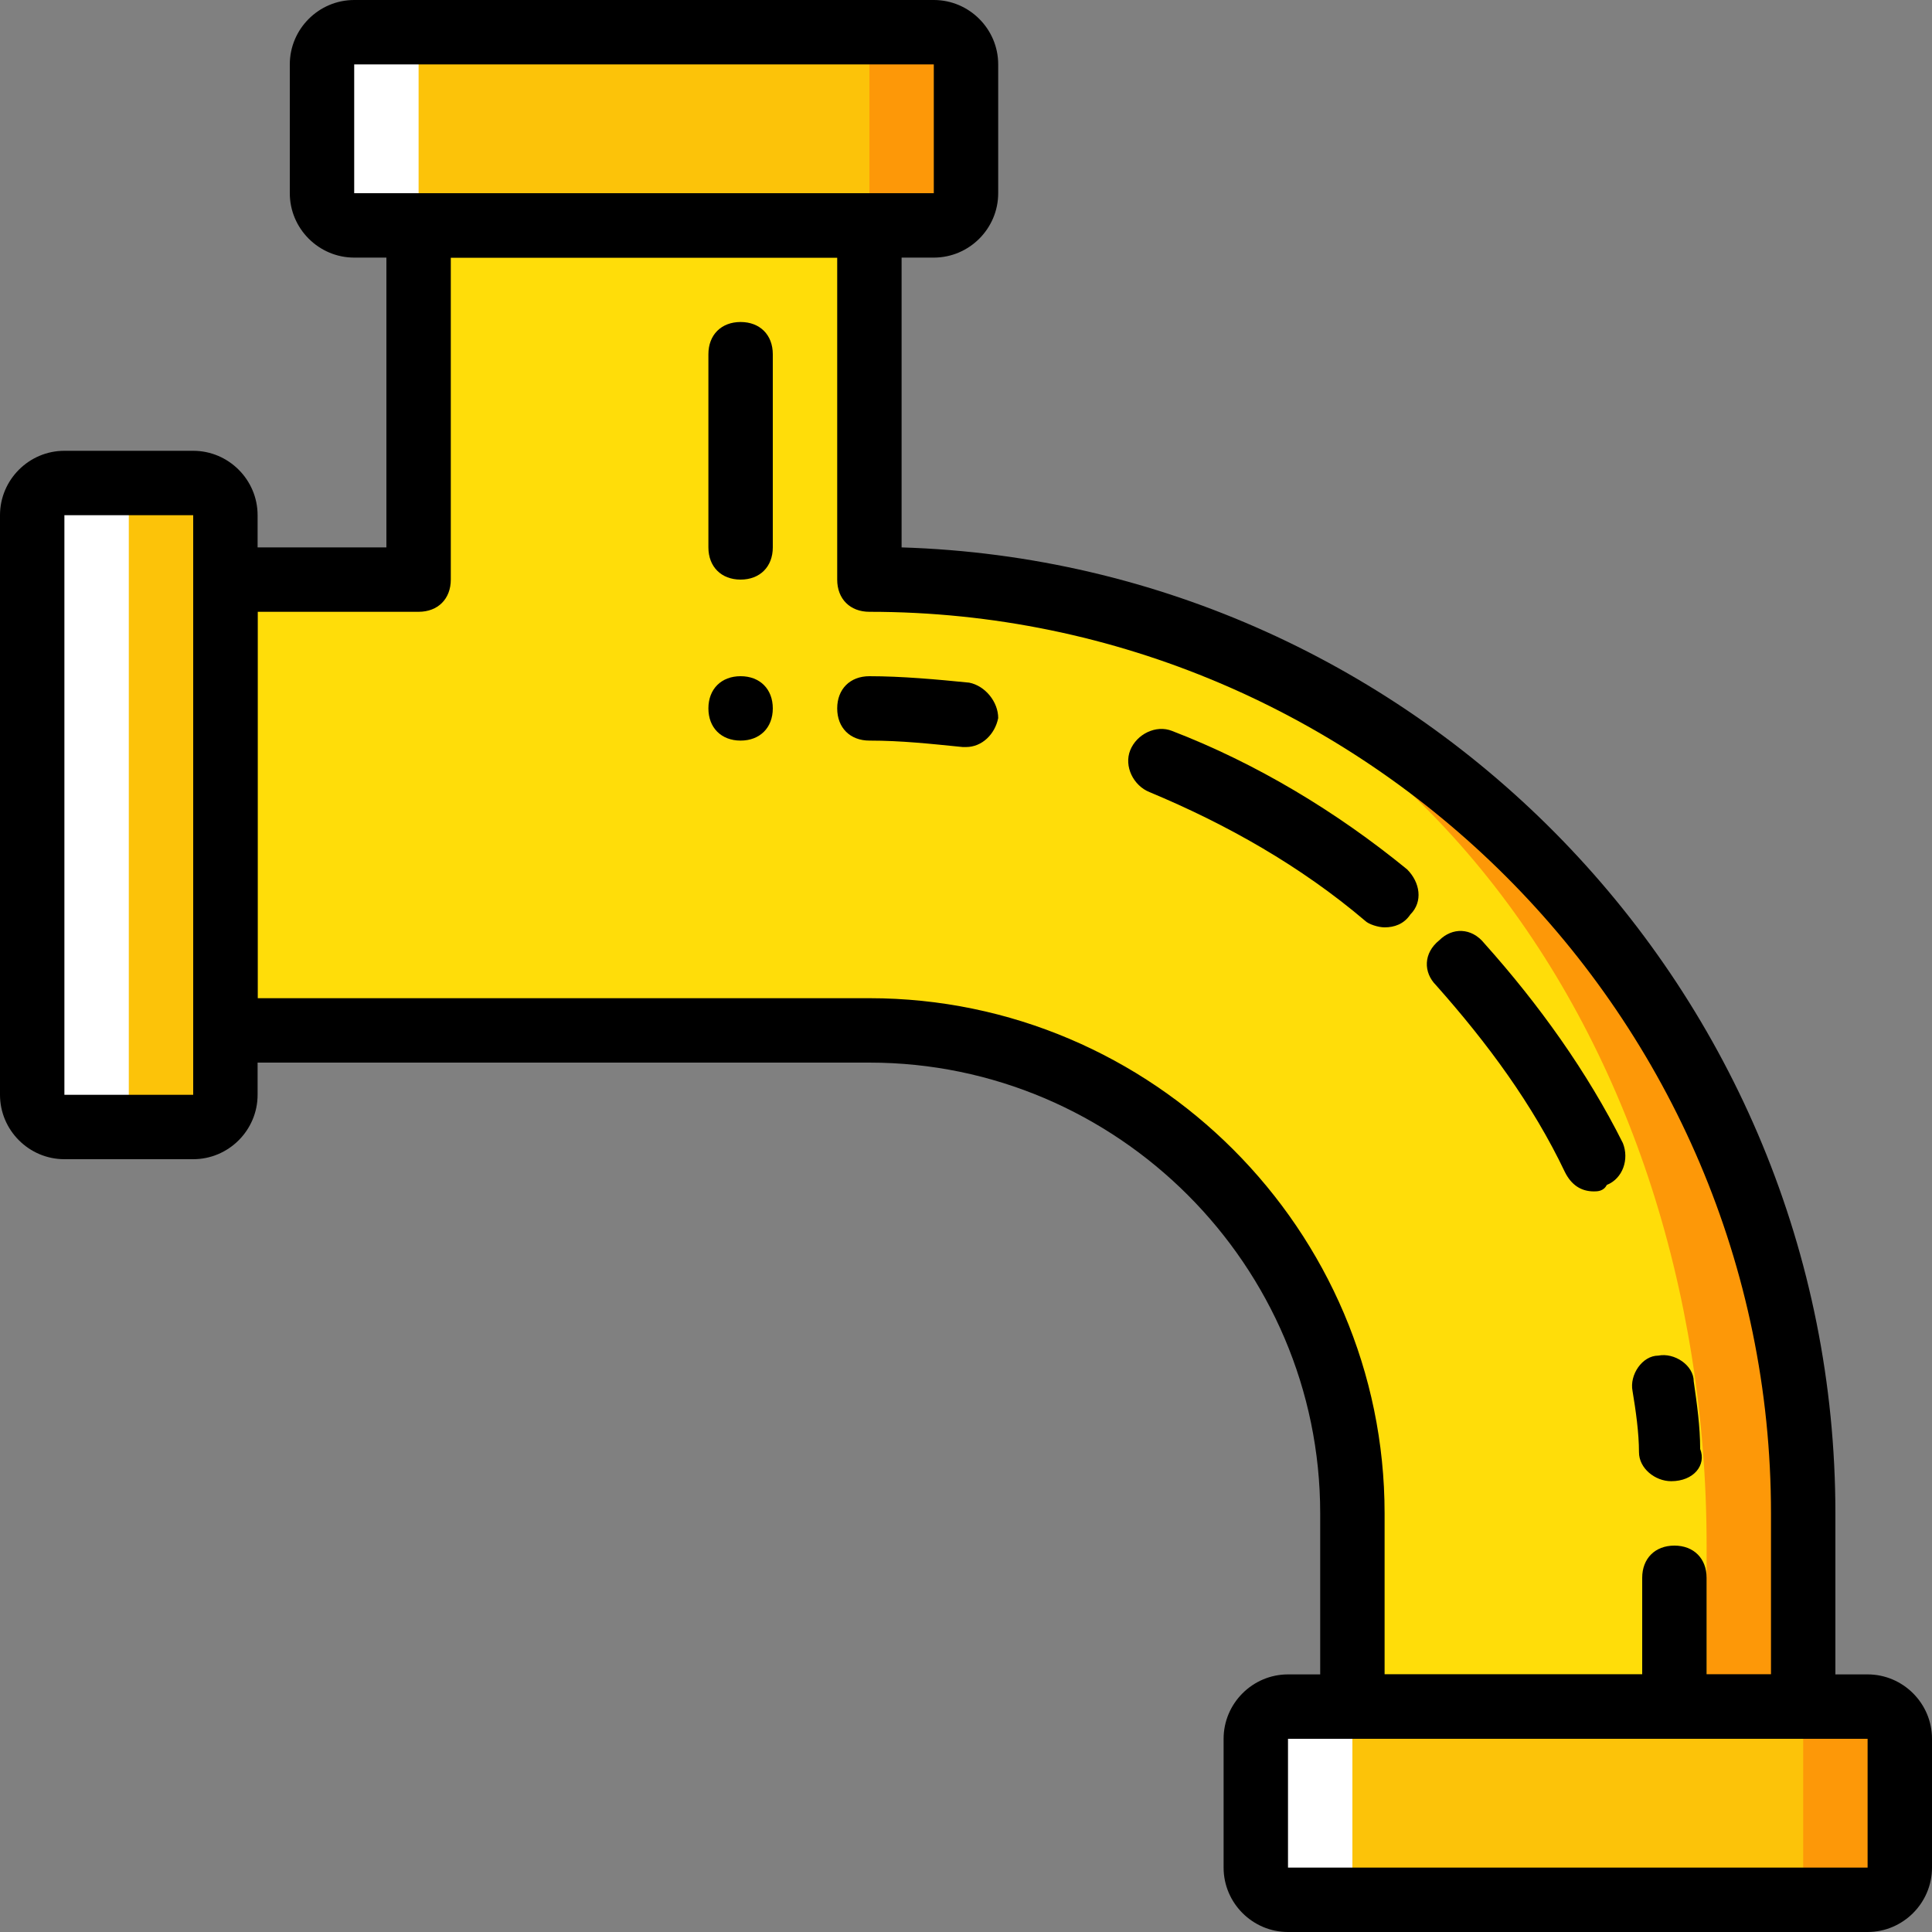 <?xml version="1.0" encoding="iso-8859-1"?>
<!-- Uploaded to: SVG Repo, www.svgrepo.com, Generator: SVG Repo Mixer Tools -->
<svg height="800px" width="800px" version="1.1" id="Layer_1" xmlns="http://www.w3.org/2000/svg" xmlns:xlink="http://www.w3.org/1999/xlink" 
	 viewBox="0 0 503.607 503.607" xml:space="preserve">
<rect x="0" y="0" width="503.607" height="503.607" fill="#808080" stroke="none"/>
<g transform="translate(1 1)">
	<path style="fill:#FFDD09;" d="M225.623,150.082V57.754H108.115v92.328H57.754V267.59h167.869
		c69.666,0,125.902,56.236,125.902,125.902v50.361h117.508v-50.361C469.033,259.197,359.918,150.082,225.623,150.082"/>
	<path style="fill:#FD9808;" d="M225.623,150.082c134.295,0,218.23,117.508,218.23,251.803v41.967h25.18v-50.361
		C469.033,259.197,359.918,150.082,225.623,150.082"/>
	<path style="fill:#FCC309;" d="M82.934,49.361V15.787c0-5.036,3.357-8.393,8.393-8.393H242.41c5.036,0,8.393,3.357,8.393,8.393
		v33.574c0,5.036-3.357,8.393-8.393,8.393H91.328C87.131,57.754,82.934,54.397,82.934,49.361"/>
	<path style="fill:#FD9808;" d="M242.41,7.393h-25.18c5.036,0,8.393,3.357,8.393,8.393v33.574c0,5.036-3.357,8.393-8.393,8.393
		h25.18c5.036,0,8.393-3.357,8.393-8.393V15.787C250.803,11.59,247.446,7.393,242.41,7.393"/>
	<path style="fill:#FFFFFF;" d="M108.115,49.361V15.787c0-5.036,3.357-8.393,8.393-8.393h-25.18c-4.197,0-8.393,4.197-8.393,8.393
		v33.574c0,5.036,3.357,8.393,8.393,8.393h25.18C112.311,57.754,108.115,54.397,108.115,49.361"/>
	<path style="fill:#FCC309;" d="M326.344,485.82v-33.574c0-5.036,3.357-8.393,8.393-8.393H485.82c5.036,0,8.393,3.357,8.393,8.393
		v33.574c0,5.036-3.357,8.393-8.393,8.393H334.738C330.541,494.213,326.344,490.856,326.344,485.82"/>
	<path style="fill:#FD9808;" d="M485.82,443.852h-25.18c5.036,0,8.393,3.357,8.393,8.393v33.574c0,5.036-3.357,8.393-8.393,8.393
		h25.18c5.036,0,8.393-3.357,8.393-8.393v-33.574C494.213,448.049,490.856,443.852,485.82,443.852"/>
	<path style="fill:#FFFFFF;" d="M351.525,485.82v-33.574c0-5.036,3.357-8.393,8.393-8.393h-25.18c-5.036,0-8.393,3.357-8.393,8.393
		v33.574c0,5.036,3.357,8.393,8.393,8.393h25.18C355.721,494.213,351.525,490.856,351.525,485.82"/>
	<path style="fill:#FCC309;" d="M49.361,292.77H15.787c-5.036,0-8.393-3.357-8.393-8.393V133.295c0-5.036,3.357-8.393,8.393-8.393
		h33.574c5.036,0,8.393,3.357,8.393,8.393v151.082C57.754,289.413,54.397,292.77,49.361,292.77"/>
	<path style="fill:#FFFFFF;" d="M18.305,124.902h22.662c-5.875,0-8.393,3.357-8.393,8.393v151.082c0,5.036,2.518,8.393,8.393,8.393
		H18.305c-5.875,0-10.911-3.357-10.911-8.393V133.295C7.393,129.098,12.43,124.902,18.305,124.902"/>
	<path d="M485.82,502.607H334.738c-9.233,0-16.787-7.554-16.787-16.787v-33.574c0-9.233,7.554-16.787,16.787-16.787H485.82
		c9.233,0,16.787,7.554,16.787,16.787v33.574C502.607,495.052,495.052,502.607,485.82,502.607z M485.82,452.246H334.738v33.574
		H485.82V452.246z"/>
	<path d="M49.361,301.164H15.787C6.554,301.164-1,293.61-1,284.377V133.295c0-9.233,7.554-16.787,16.787-16.787h33.574
		c9.233,0,16.787,7.554,16.787,16.787v151.082C66.148,293.61,58.593,301.164,49.361,301.164z M49.361,284.377v8.393V284.377
		L49.361,284.377z M15.787,133.295v151.082h33.574V133.295H15.787z"/>
	<path d="M242.41,66.148H91.328c-9.233,0-16.787-7.554-16.787-16.787V15.787C74.541,6.554,82.095-1,91.328-1H242.41
		c9.233,0,16.787,7.554,16.787,16.787v33.574C259.197,58.593,251.643,66.148,242.41,66.148z M91.328,15.787v33.574H242.41V15.787
		H91.328z"/>
	<path d="M469.033,452.246H351.525c-5.036,0-8.393-3.357-8.393-8.393v-50.361c0-64.63-52.879-117.508-117.508-117.508H57.754
		c-5.036,0-8.393-3.357-8.393-8.393V150.082c0-5.036,3.357-8.393,8.393-8.393h41.967V57.754c0-5.036,3.357-8.393,8.393-8.393
		h117.508c5.036,0,8.393,3.357,8.393,8.393v83.934c135.134,4.197,243.41,115.829,243.41,251.803v50.361
		C477.426,448.888,474.069,452.246,469.033,452.246z M359.918,435.459h100.721v-41.967c0-129.259-105.757-235.016-235.016-235.016
		c-5.036,0-8.393-3.357-8.393-8.393V66.148H116.508v83.934c0,5.036-3.357,8.393-8.393,8.393H66.148v100.721h159.475
		c73.862,0,134.295,60.433,134.295,134.295V435.459z"/>
	<path d="M435.459,452.246c-5.036,0-8.393-3.357-8.393-8.393v-33.574c0-5.036,3.357-8.393,8.393-8.393
		c5.036,0,8.393,3.357,8.393,8.393v33.574C443.852,448.888,440.495,452.246,435.459,452.246z"/>
	<path d="M434.62,385.098c-4.197,0-8.393-3.357-8.393-7.554c0-5.036-0.839-10.911-1.679-15.948
		c-0.839-4.197,2.518-9.233,6.715-9.233c4.197-0.839,9.233,2.518,9.233,6.715c0.839,5.875,1.679,11.751,1.679,17.626
		C443.852,380.902,440.495,385.098,434.62,385.098C435.459,385.098,435.459,385.098,434.62,385.098z"/>
	<path d="M414.475,309.557c-3.357,0-5.875-1.679-7.554-5.036c-8.393-17.626-20.144-33.574-33.574-48.682
		c-3.357-3.357-3.357-8.393,0.839-11.751c3.357-3.357,8.393-3.357,11.751,0.839c14.269,15.948,26.859,33.574,36.092,52.039
		c1.679,4.197,0,9.233-4.197,10.911C416.993,309.557,415.315,309.557,414.475,309.557z"/>
	<path d="M359.918,240.731c-1.679,0-4.197-0.839-5.036-1.679c-16.787-14.269-36.092-25.18-56.236-33.574
		c-4.197-1.679-6.715-6.715-5.036-10.911c1.679-4.197,6.715-6.715,10.911-5.036c21.823,8.393,42.807,20.984,61.272,36.092
		c3.357,3.357,4.197,8.393,0.839,11.751C364.954,239.892,362.436,240.731,359.918,240.731z"/>
	<path d="M250.803,193.728h-0.839c-8.393-0.839-15.948-1.679-24.341-1.679c-5.036,0-8.393-3.357-8.393-8.393
		s3.357-8.393,8.393-8.393c8.393,0,17.626,0.839,26.02,1.679c4.197,0.839,7.554,5.036,7.554,9.233
		C258.357,190.37,255,193.728,250.803,193.728z"/>
	<path d="M192.049,175.262c-5.036,0-8.393,3.357-8.393,8.393s3.357,8.393,8.393,8.393c5.036,0,8.393-3.357,8.393-8.393
		S197.085,175.262,192.049,175.262"/>
	<path d="M192.049,150.082c-5.036,0-8.393-3.357-8.393-8.393V91.328c0-5.036,3.357-8.393,8.393-8.393
		c5.036,0,8.393,3.357,8.393,8.393v50.361C200.443,146.725,197.085,150.082,192.049,150.082z"/>
</g>
</svg>